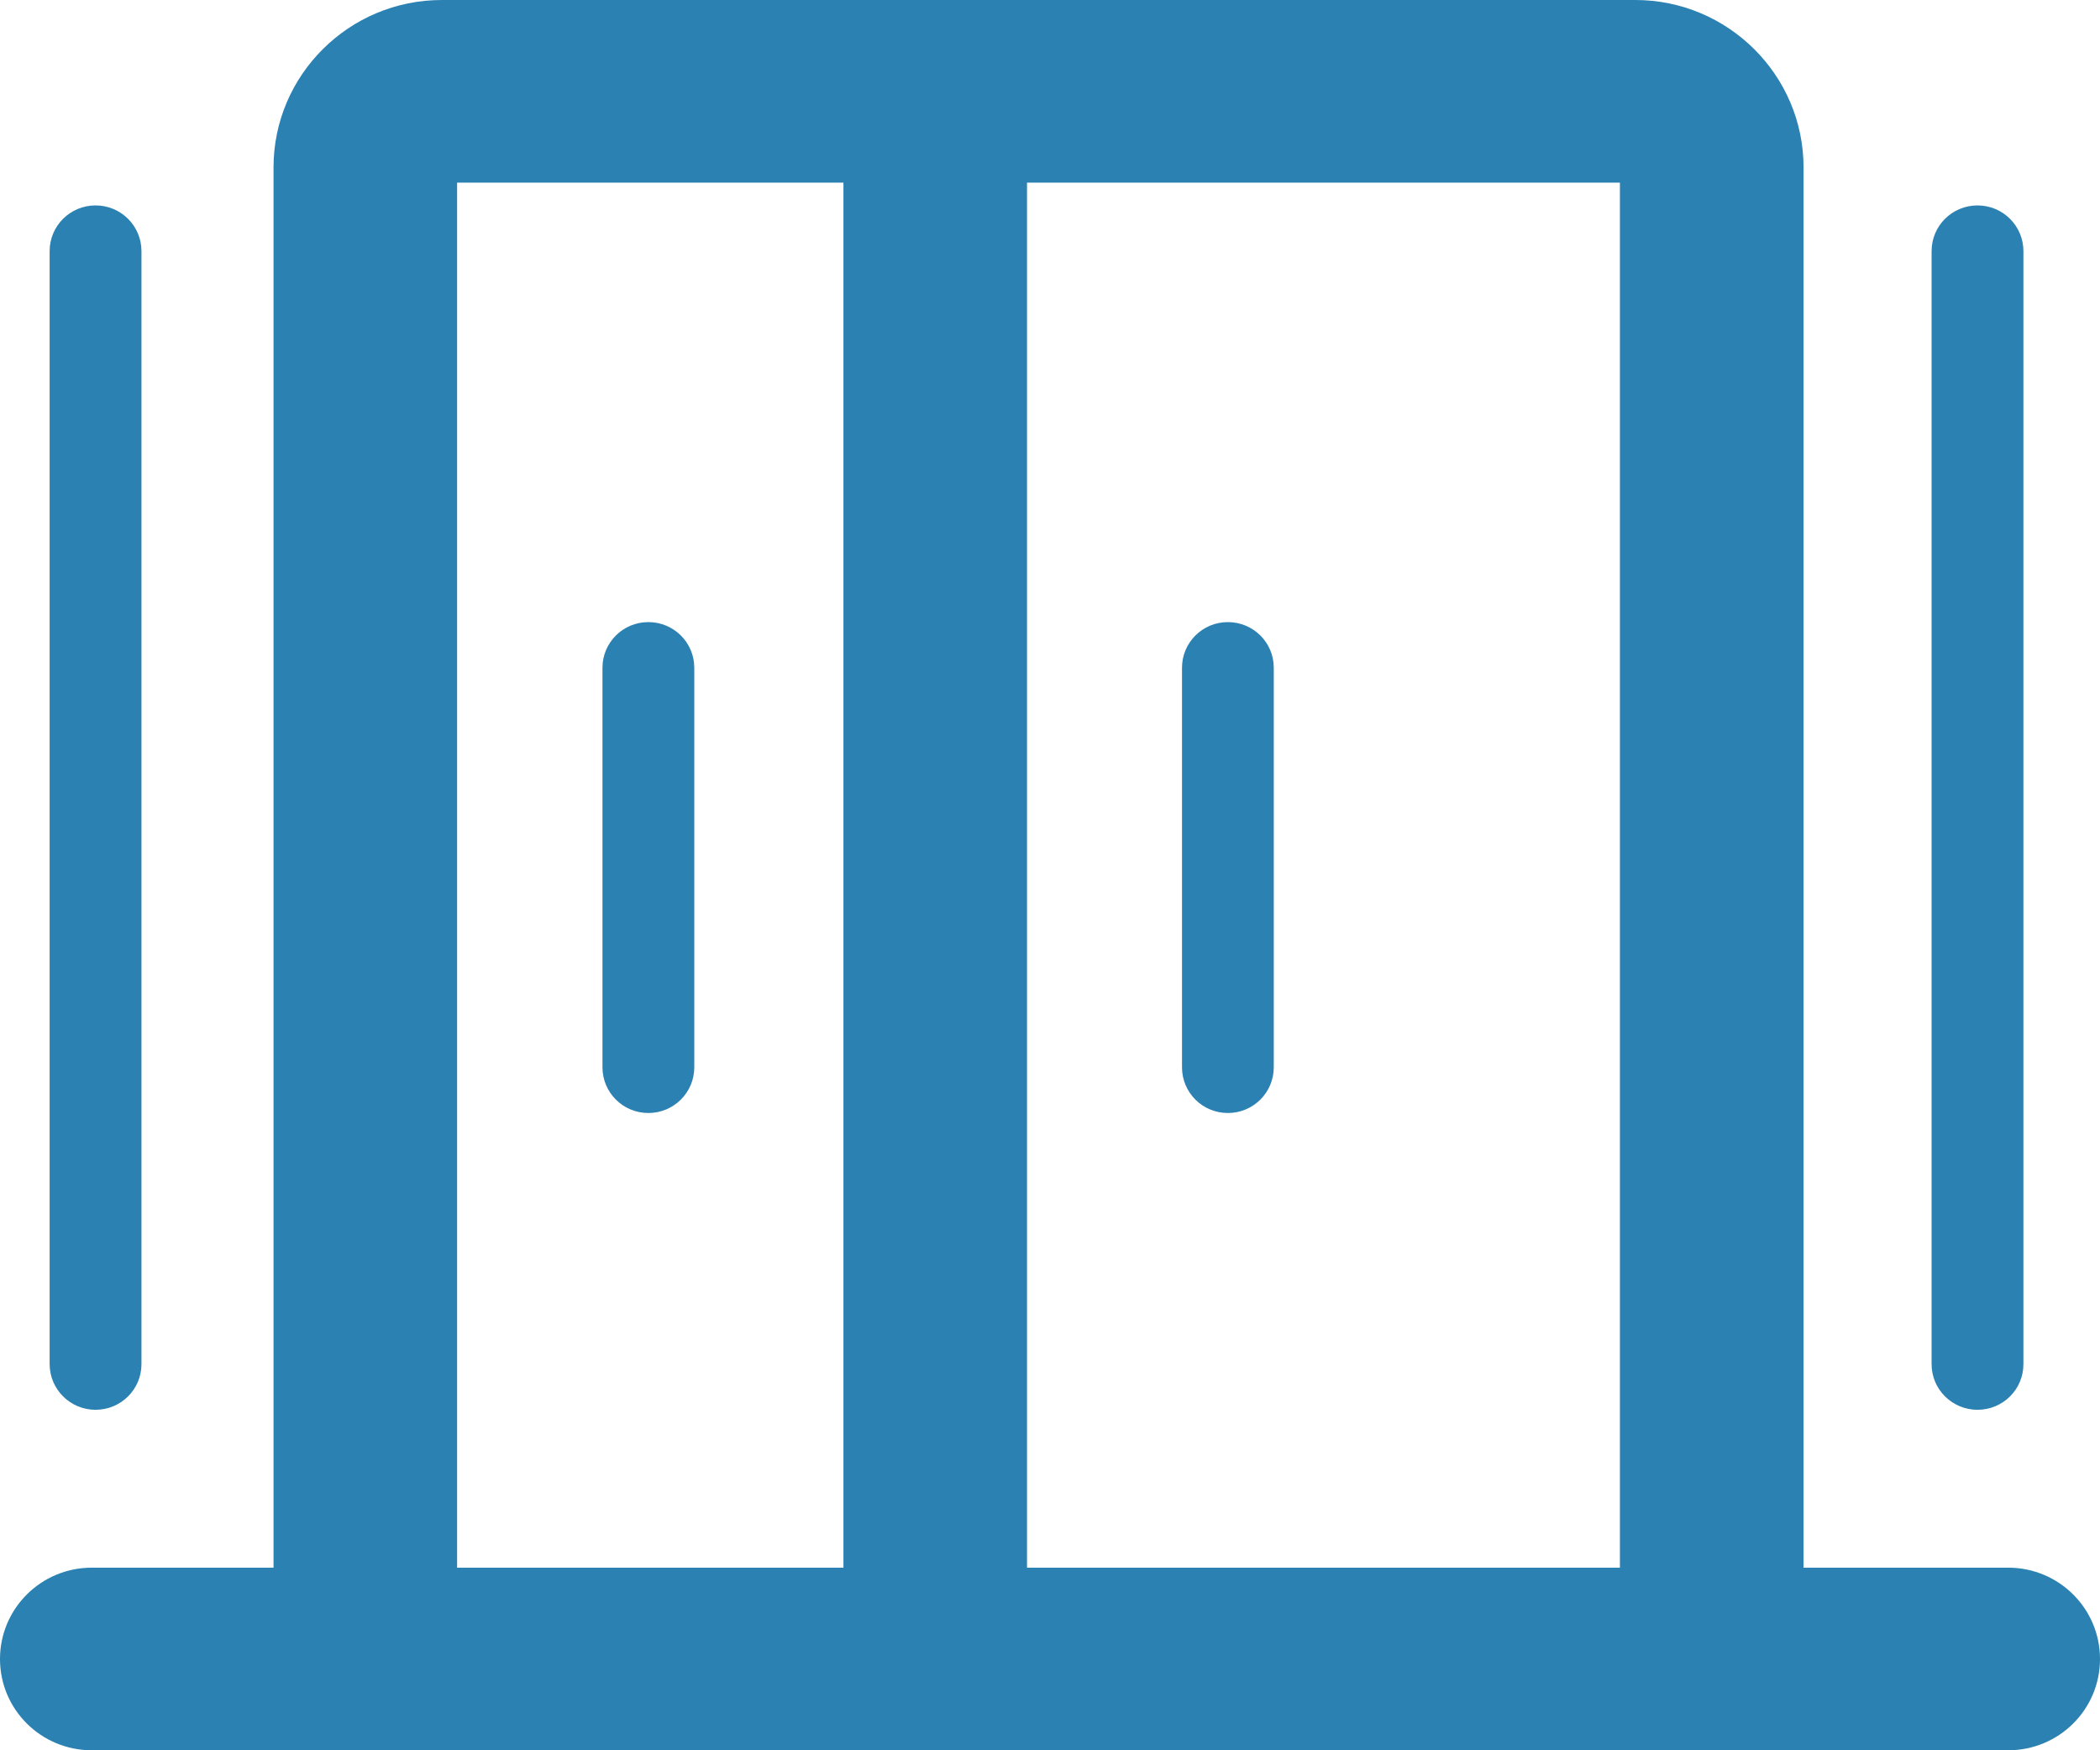 <?xml version="1.0" encoding="utf-8"?>
<!-- Generator: Adobe Illustrator 15.0.0, SVG Export Plug-In . SVG Version: 6.00 Build 0)  -->
<!DOCTYPE svg PUBLIC "-//W3C//DTD SVG 1.1//EN" "http://www.w3.org/Graphics/SVG/1.1/DTD/svg11.dtd">
<svg version="1.1" id="Слой_1" xmlns="http://www.w3.org/2000/svg" xmlns:xlink="http://www.w3.org/1999/xlink" x="0px" y="0px"
	 width="36px" height="30px" viewBox="0 0 36 30" enable-background="new 0 0 36 30" xml:space="preserve">
<g>
	<path fill="#2A81B2" d="M11.115,10.663c-0.435,0-0.787,0.35-0.787,0.782v6.849c0,0.433,0.352,0.783,0.787,0.783
		s0.787-0.351,0.787-0.783v-6.849C11.902,11.013,11.55,10.663,11.115,10.663z"/>
	<path fill="#2A81B2" d="M21.049,19.077c0.436,0,0.787-0.351,0.787-0.783v-6.849c0-0.433-0.352-0.782-0.787-0.782
		c-0.435,0-0.786,0.35-0.786,0.782v6.849C20.263,18.727,20.614,19.077,21.049,19.077z"/>
	<path fill="#2A81B2" d="M34.426,26.87h-3.508v-24C30.918,1.288,29.623,0,28.033,0H7.574C5.983,0,4.689,1.288,4.689,2.87v24H1.574
		C0.704,26.87,0,27.571,0,28.436C0,29.301,0.704,30,1.574,30h32.852C35.296,30,36,29.301,36,28.436
		C36,27.571,35.296,26.87,34.426,26.87z M27.77,3.131V26.87H17.606V3.131H27.77z M7.836,3.131h6.623V26.87H7.836V3.131z"/>
	<path fill="#2A81B2" d="M1.638,24.164c0.435,0,0.787-0.35,0.787-0.782V4.304c0-0.433-0.352-0.783-0.787-0.783
		c-0.435,0-0.787,0.35-0.787,0.783v19.078C0.852,23.814,1.204,24.164,1.638,24.164z"/>
	<path fill="#2A81B2" d="M33.9,24.164c0.436,0,0.787-0.35,0.787-0.782V4.304c0-0.433-0.352-0.783-0.787-0.783
		c-0.435,0-0.787,0.35-0.787,0.783v19.078C33.113,23.814,33.466,24.164,33.9,24.164z"/>
</g>
</svg>
